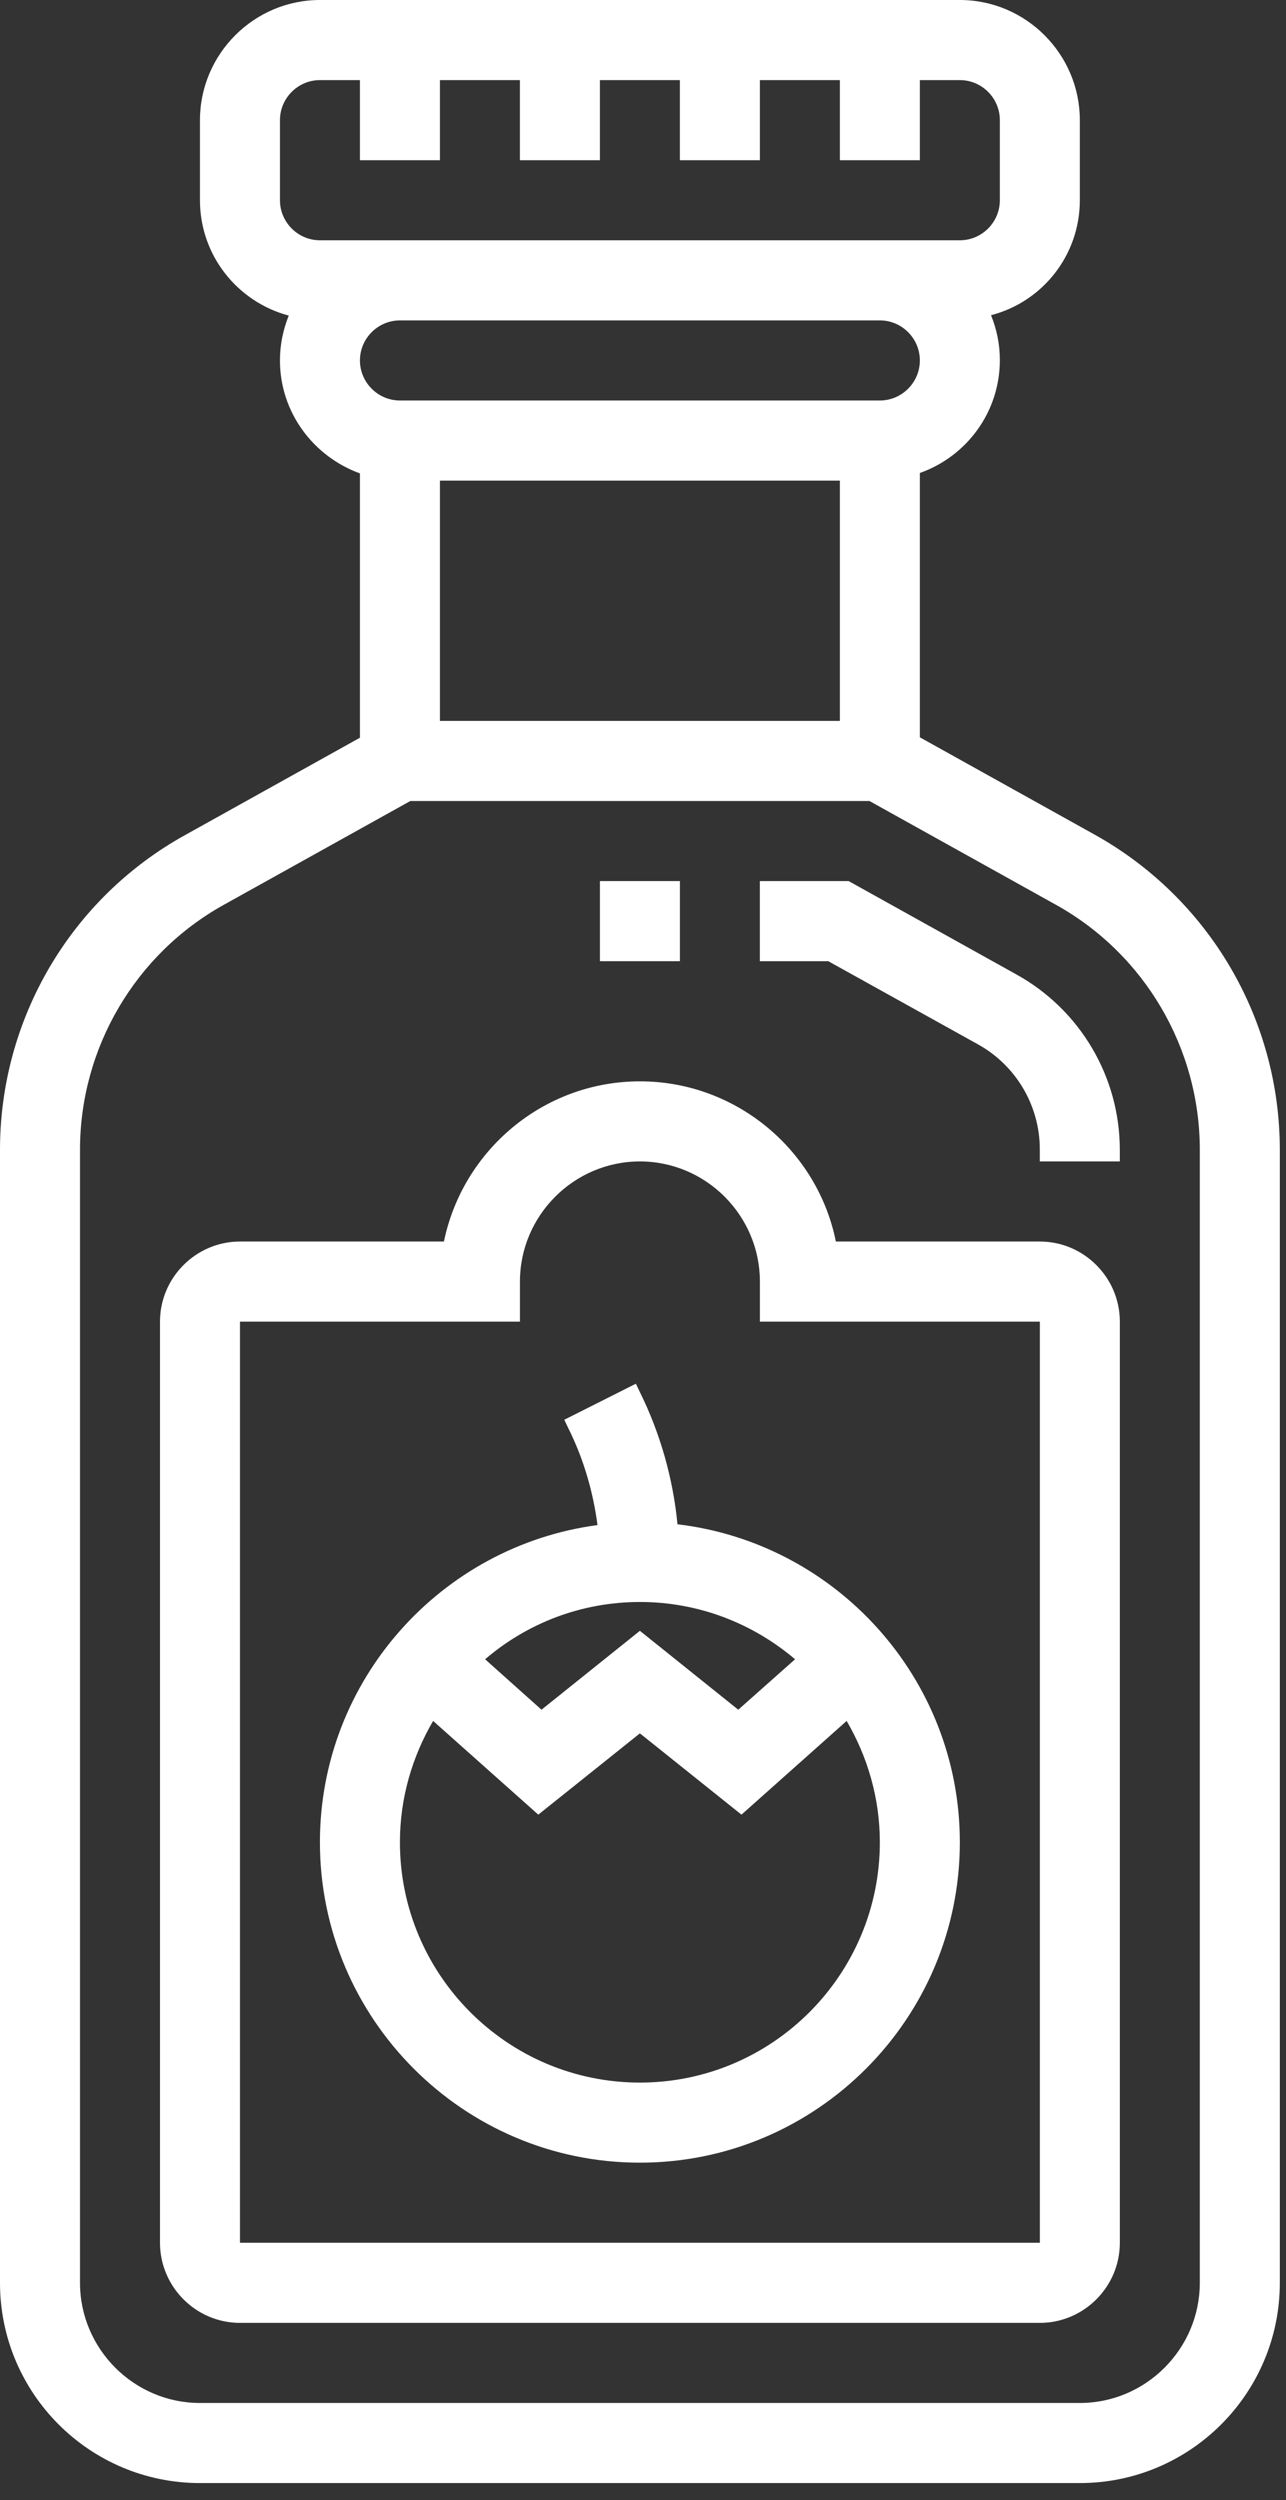 <svg width="53" height="103" viewBox="0 0 53 103" fill="none" xmlns="http://www.w3.org/2000/svg">
<rect x="0" y="0" width="53" height="103" fill="#333333" stroke="none"/>
<path d="M41.915 40.158L34.976 36.297H31.316V39.597H34.135L40.316 43.029C41.882 43.903 42.854 45.553 42.854 47.352V47.846H46.151V47.368C46.151 44.365 44.519 41.61 41.915 40.158Z" fill="white"/>
<path d="M28.021 36.297H24.725V39.597H28.021V36.297Z" fill="white"/>
<path d="M45.113 34.383L37.91 30.374V19.485C39.822 18.809 41.207 16.994 41.207 14.832C41.207 14.172 41.075 13.562 40.844 12.985C42.954 12.44 44.503 10.526 44.503 8.249V4.95C44.503 2.227 42.278 0 39.558 0H13.186C10.466 0 8.241 2.227 8.241 4.95V8.249C8.241 10.526 9.791 12.44 11.9 13.001C11.67 13.579 11.538 14.189 11.538 14.849C11.538 16.994 12.922 18.809 14.834 19.502V30.391L7.631 34.4C2.917 37.007 0 41.973 0 47.368V94.043C0 98.597 3.692 102.292 8.241 102.292H44.503C49.052 102.292 52.745 98.597 52.745 94.043V47.368C52.745 41.973 49.827 37.007 45.113 34.383ZM34.614 19.799V29.698H18.131V19.799H34.614ZM36.262 16.499H16.483C15.576 16.499 14.834 15.756 14.834 14.849C14.834 13.941 15.576 13.199 16.483 13.199H36.262C37.168 13.199 37.91 13.941 37.91 14.849C37.91 15.756 37.168 16.499 36.262 16.499ZM11.538 4.95C11.538 4.042 12.28 3.3 13.186 3.3H14.834V6.6H18.131V3.3H21.427V6.6H24.724V3.3H28.02V6.6H31.317V3.3H34.614V6.6H37.91V3.3H39.558C40.465 3.3 41.207 4.042 41.207 4.95V8.249C41.207 9.157 40.465 9.899 39.558 9.899H36.262H16.483H13.186C12.28 9.899 11.538 9.157 11.538 8.249V4.95ZM49.448 94.043C49.448 96.765 47.223 98.993 44.503 98.993H8.241C5.522 98.993 3.297 96.765 3.297 94.043V47.368C3.297 43.177 5.571 39.3 9.23 37.271L16.911 32.998H35.833L43.514 37.271C47.173 39.3 49.448 43.177 49.448 47.368V94.043Z" fill="white"/>
<path d="M26.372 57.35L26.207 57.003L23.256 58.488L23.421 58.835C24.048 60.089 24.443 61.441 24.625 62.827C18.18 63.685 13.185 69.212 13.185 75.894C13.185 83.17 19.103 89.093 26.372 89.093C33.641 89.093 39.558 83.17 39.558 75.894C39.558 69.146 34.465 63.57 27.921 62.794C27.74 60.913 27.212 59.049 26.372 57.35ZM26.372 65.995C28.811 65.995 31.036 66.886 32.767 68.355L30.426 70.433L26.372 67.183L22.317 70.433L19.993 68.355C21.707 66.886 23.932 65.995 26.372 65.995ZM26.372 85.794C20.916 85.794 16.482 81.356 16.482 75.894C16.482 74.063 16.993 72.364 17.85 70.895L22.185 74.756L26.372 71.407L30.558 74.756L34.893 70.895C35.75 72.364 36.261 74.063 36.261 75.894C36.261 81.356 31.827 85.794 26.372 85.794Z" fill="white"/>
<path d="M42.856 51.146H34.449C33.691 47.385 30.345 44.547 26.373 44.547C22.401 44.547 19.071 47.385 18.296 51.146H9.89C8.077 51.146 6.594 52.631 6.594 54.446V92.393C6.594 94.208 8.077 95.693 9.89 95.693H42.856C44.669 95.693 46.152 94.208 46.152 92.393V54.446C46.152 52.631 44.669 51.146 42.856 51.146ZM42.856 92.393H9.89V54.446H21.428V52.796C21.428 50.074 23.653 47.846 26.373 47.846C29.093 47.846 31.318 50.074 31.318 52.796V54.446H42.856V92.393Z" fill="white"/>
</svg>

